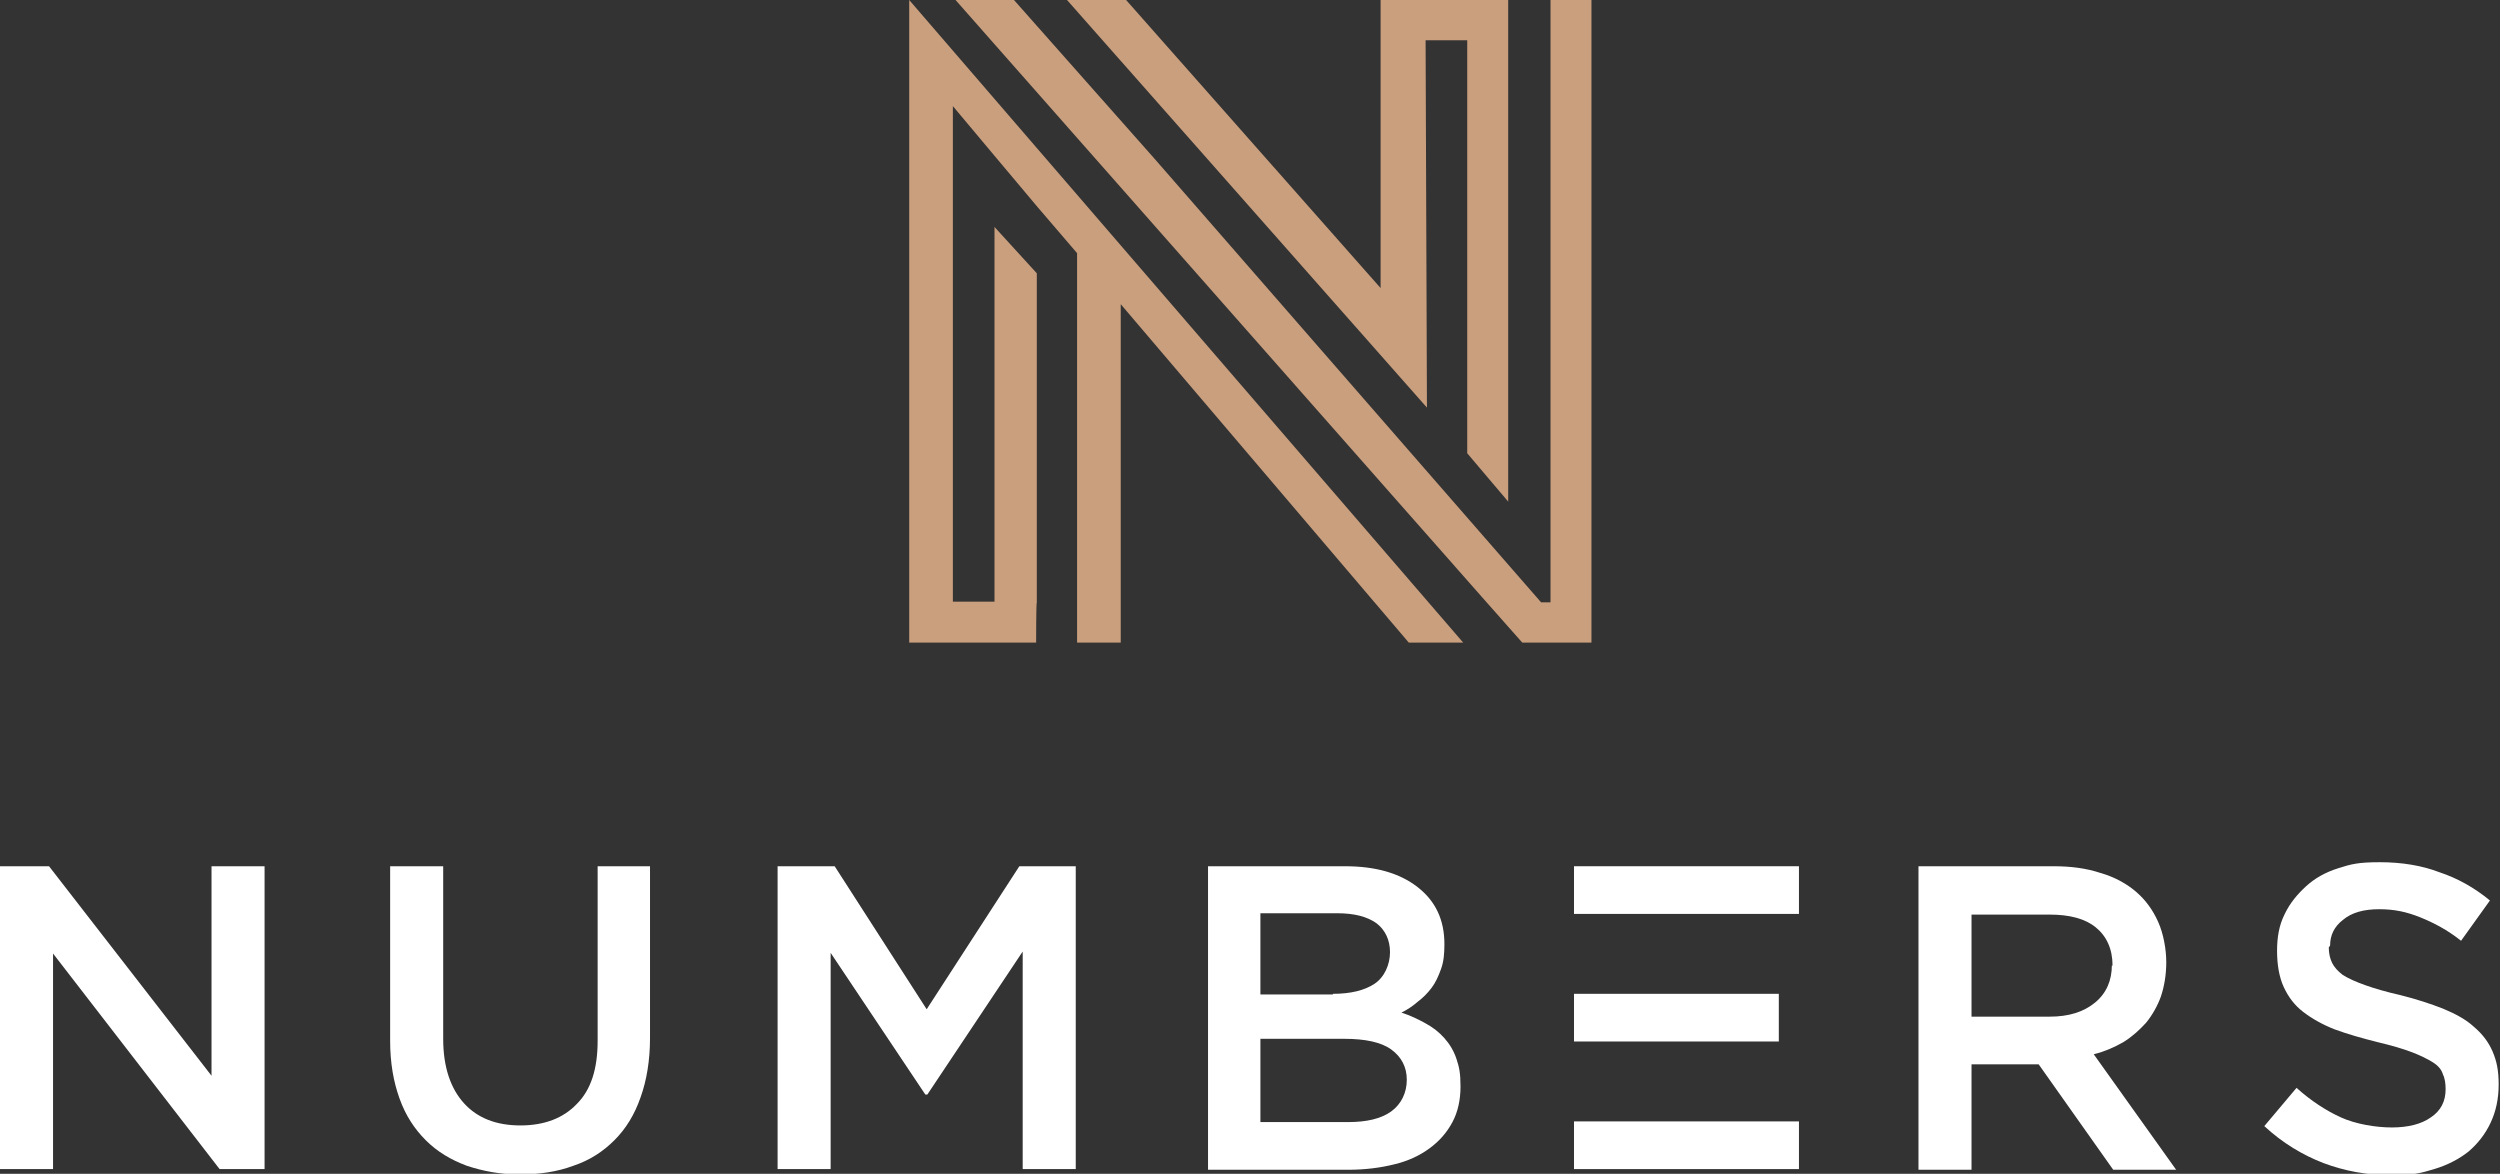 <svg xmlns="http://www.w3.org/2000/svg" viewBox="0 0 372.3 174.8"><rect x="0" y="0" width="372.3" height="174.8" fill="#333333" stroke="none"/><defs><style>      .cls-1 {        fill: #fff;      }      .cls-1, .cls-2 {        fill-rule: evenodd;      }      .cls-2 {        fill: #ca9f7e;      }    </style></defs><g><g id="Layer_1"><path class="cls-2" d="M160.4,95.7v-58l-3-3.5-3-3.5-6.3-7.5-3.1-3.7-3.1-3.7v73.8h6.2v-55.8l6.3,6.9v49c-.1,0-.1,6-.1,6h-18.9V0l82.5,95.7h-8.1l-42.9-50.4v50.4h-6.5,0ZM205.6,42.9L167.7,0h-8.8l53.6,60.7-.2-54.7h6.2v61.5l6.1,7.2V0h-19v42.9h0ZM221.3,89.6l5.4,6.1h10.3V0h-6.1v89.5h0v.2h-1.4l-57.6-66.1L151,0h-8.7l79,89.6Z"></path><path class="cls-1" d="M324,174.1l-12.2-17.1c1.6-.4,3-1,4.4-1.8,1.3-.8,2.4-1.8,3.4-2.9.9-1.1,1.7-2.5,2.2-3.9.5-1.5.8-3.2.8-5.1s-.4-4.2-1.2-6c-.8-1.8-1.9-3.3-3.3-4.5s-3.2-2.2-5.3-2.8c-2.1-.7-4.4-1-7-1h-20.1v45.2h7.9v-15.7h10l11.1,15.7h9.4,0ZM314.5,143.7c0,2.3-.8,4.2-2.5,5.6-1.7,1.4-3.9,2.1-6.8,2.1h-11.6v-15.2h11.6c3,0,5.3.6,6.9,1.9,1.6,1.3,2.5,3.2,2.5,5.7h-.1Z"></path><path class="cls-1" d="M347,140.8c0-1.5.6-2.8,1.9-3.8,1.3-1.1,3.1-1.6,5.4-1.6s4.1.4,6.1,1.2,4.1,1.9,6.1,3.5l4.3-6c-2.3-1.9-4.8-3.3-7.5-4.2-2.6-1-5.6-1.5-8.9-1.5s-4.3.3-6.2.9c-1.9.6-3.5,1.5-4.8,2.7s-2.4,2.5-3.2,4.2c-.8,1.6-1.1,3.4-1.1,5.4s.3,3.9,1,5.4,1.6,2.7,2.9,3.7,2.9,1.9,4.7,2.6c1.9.7,4,1.3,6.4,1.9,2.1.5,3.8,1,5.1,1.5,1.3.5,2.3,1,3.1,1.5.8.5,1.3,1.1,1.5,1.8.3.6.4,1.4.4,2.2,0,1.8-.7,3.2-2.2,4.2-1.4,1-3.4,1.5-5.8,1.5s-5.4-.5-7.6-1.5-4.5-2.5-6.6-4.4l-4.8,5.7c2.7,2.5,5.7,4.3,8.8,5.5,3.2,1.2,6.5,1.8,10,1.8s4.5-.3,6.5-.9c2-.6,3.7-1.5,5.1-2.6,1.4-1.2,2.5-2.6,3.3-4.3s1.2-3.6,1.2-5.7-.3-3.5-.9-4.9-1.5-2.6-2.8-3.7c-1.2-1.1-2.7-1.9-4.6-2.7-1.8-.7-3.9-1.4-6.3-2-2.2-.5-3.9-1-5.3-1.5s-2.5-1-3.3-1.5c-.8-.6-1.3-1.2-1.6-1.8-.3-.6-.5-1.4-.5-2.3l.2-.3Z"></path><polygon class="cls-1" points="234.4 148 234.4 155.1 242.3 155.1 264.9 155.1 264.9 148 242.3 148 234.4 148"></polygon><polygon class="cls-1" points="31.5 160.2 7.3 129 0 129 0 174.1 7.9 174.1 7.9 142 32.7 174.1 39.4 174.1 39.4 129 31.5 129 31.5 160.2"></polygon><path class="cls-1" d="M96.9,129h-7.9v26c0,4.2-1,7.3-3.1,9.4-2,2.1-4.8,3.2-8.4,3.2s-6.4-1.1-8.4-3.3-3.1-5.4-3.1-9.6v-25.7h-7.9v26c0,3.3.5,6.1,1.4,8.6s2.2,4.5,3.9,6.2c1.7,1.7,3.7,2.9,6.1,3.8,2.4.8,5,1.3,7.9,1.3s5.6-.4,8-1.3c2.4-.8,4.4-2.1,6.1-3.8s3-3.8,3.9-6.4c.9-2.5,1.4-5.5,1.4-8.8v-25.6h0Z"></path><polygon class="cls-1" points="152.3 141.7 152.3 174.1 160.2 174.1 160.2 129 151.8 129 138 150.3 124.3 129 115.8 129 115.8 174.1 123.7 174.1 123.7 141.9 137.8 163 138.1 163 152.3 141.7"></polygon><path class="cls-1" d="M200.1,129h-20.2v45.2h20.9c2.5,0,4.8-.3,6.8-.8,2.1-.5,3.8-1.3,5.3-2.4,1.5-1.1,2.6-2.4,3.4-3.9.8-1.5,1.2-3.3,1.2-5.3s-.2-2.9-.6-4.1c-.4-1.2-1-2.2-1.8-3.1-.8-.9-1.7-1.6-2.8-2.2-1.1-.6-2.3-1.2-3.6-1.6.8-.4,1.6-.9,2.4-1.6.8-.6,1.5-1.3,2.1-2.1s1-1.7,1.4-2.8.5-2.3.5-3.7c0-3.6-1.3-6.4-4-8.5s-6.3-3.1-10.8-3.1h-.2ZM198.5,148.1h-10.8v-12.1h11.4c2.6,0,4.5.5,5.9,1.5,1.3,1,2,2.5,2,4.3s-.8,3.7-2.3,4.7-3.6,1.5-6.2,1.5h0ZM200.8,167.1h-13.1v-12.4h12.5c3.1,0,5.5.5,7,1.6s2.3,2.6,2.3,4.5-.8,3.6-2.3,4.7c-1.5,1.1-3.7,1.6-6.4,1.6h0Z"></path><polygon class="cls-1" points="267.9 129 234.4 129 234.4 136.1 242.3 136.1 267.9 136.1 267.9 129"></polygon><polygon class="cls-1" points="267.9 167 234.4 167 234.4 174.1 242.3 174.1 267.9 174.1 267.9 167"></polygon></g></g></svg>